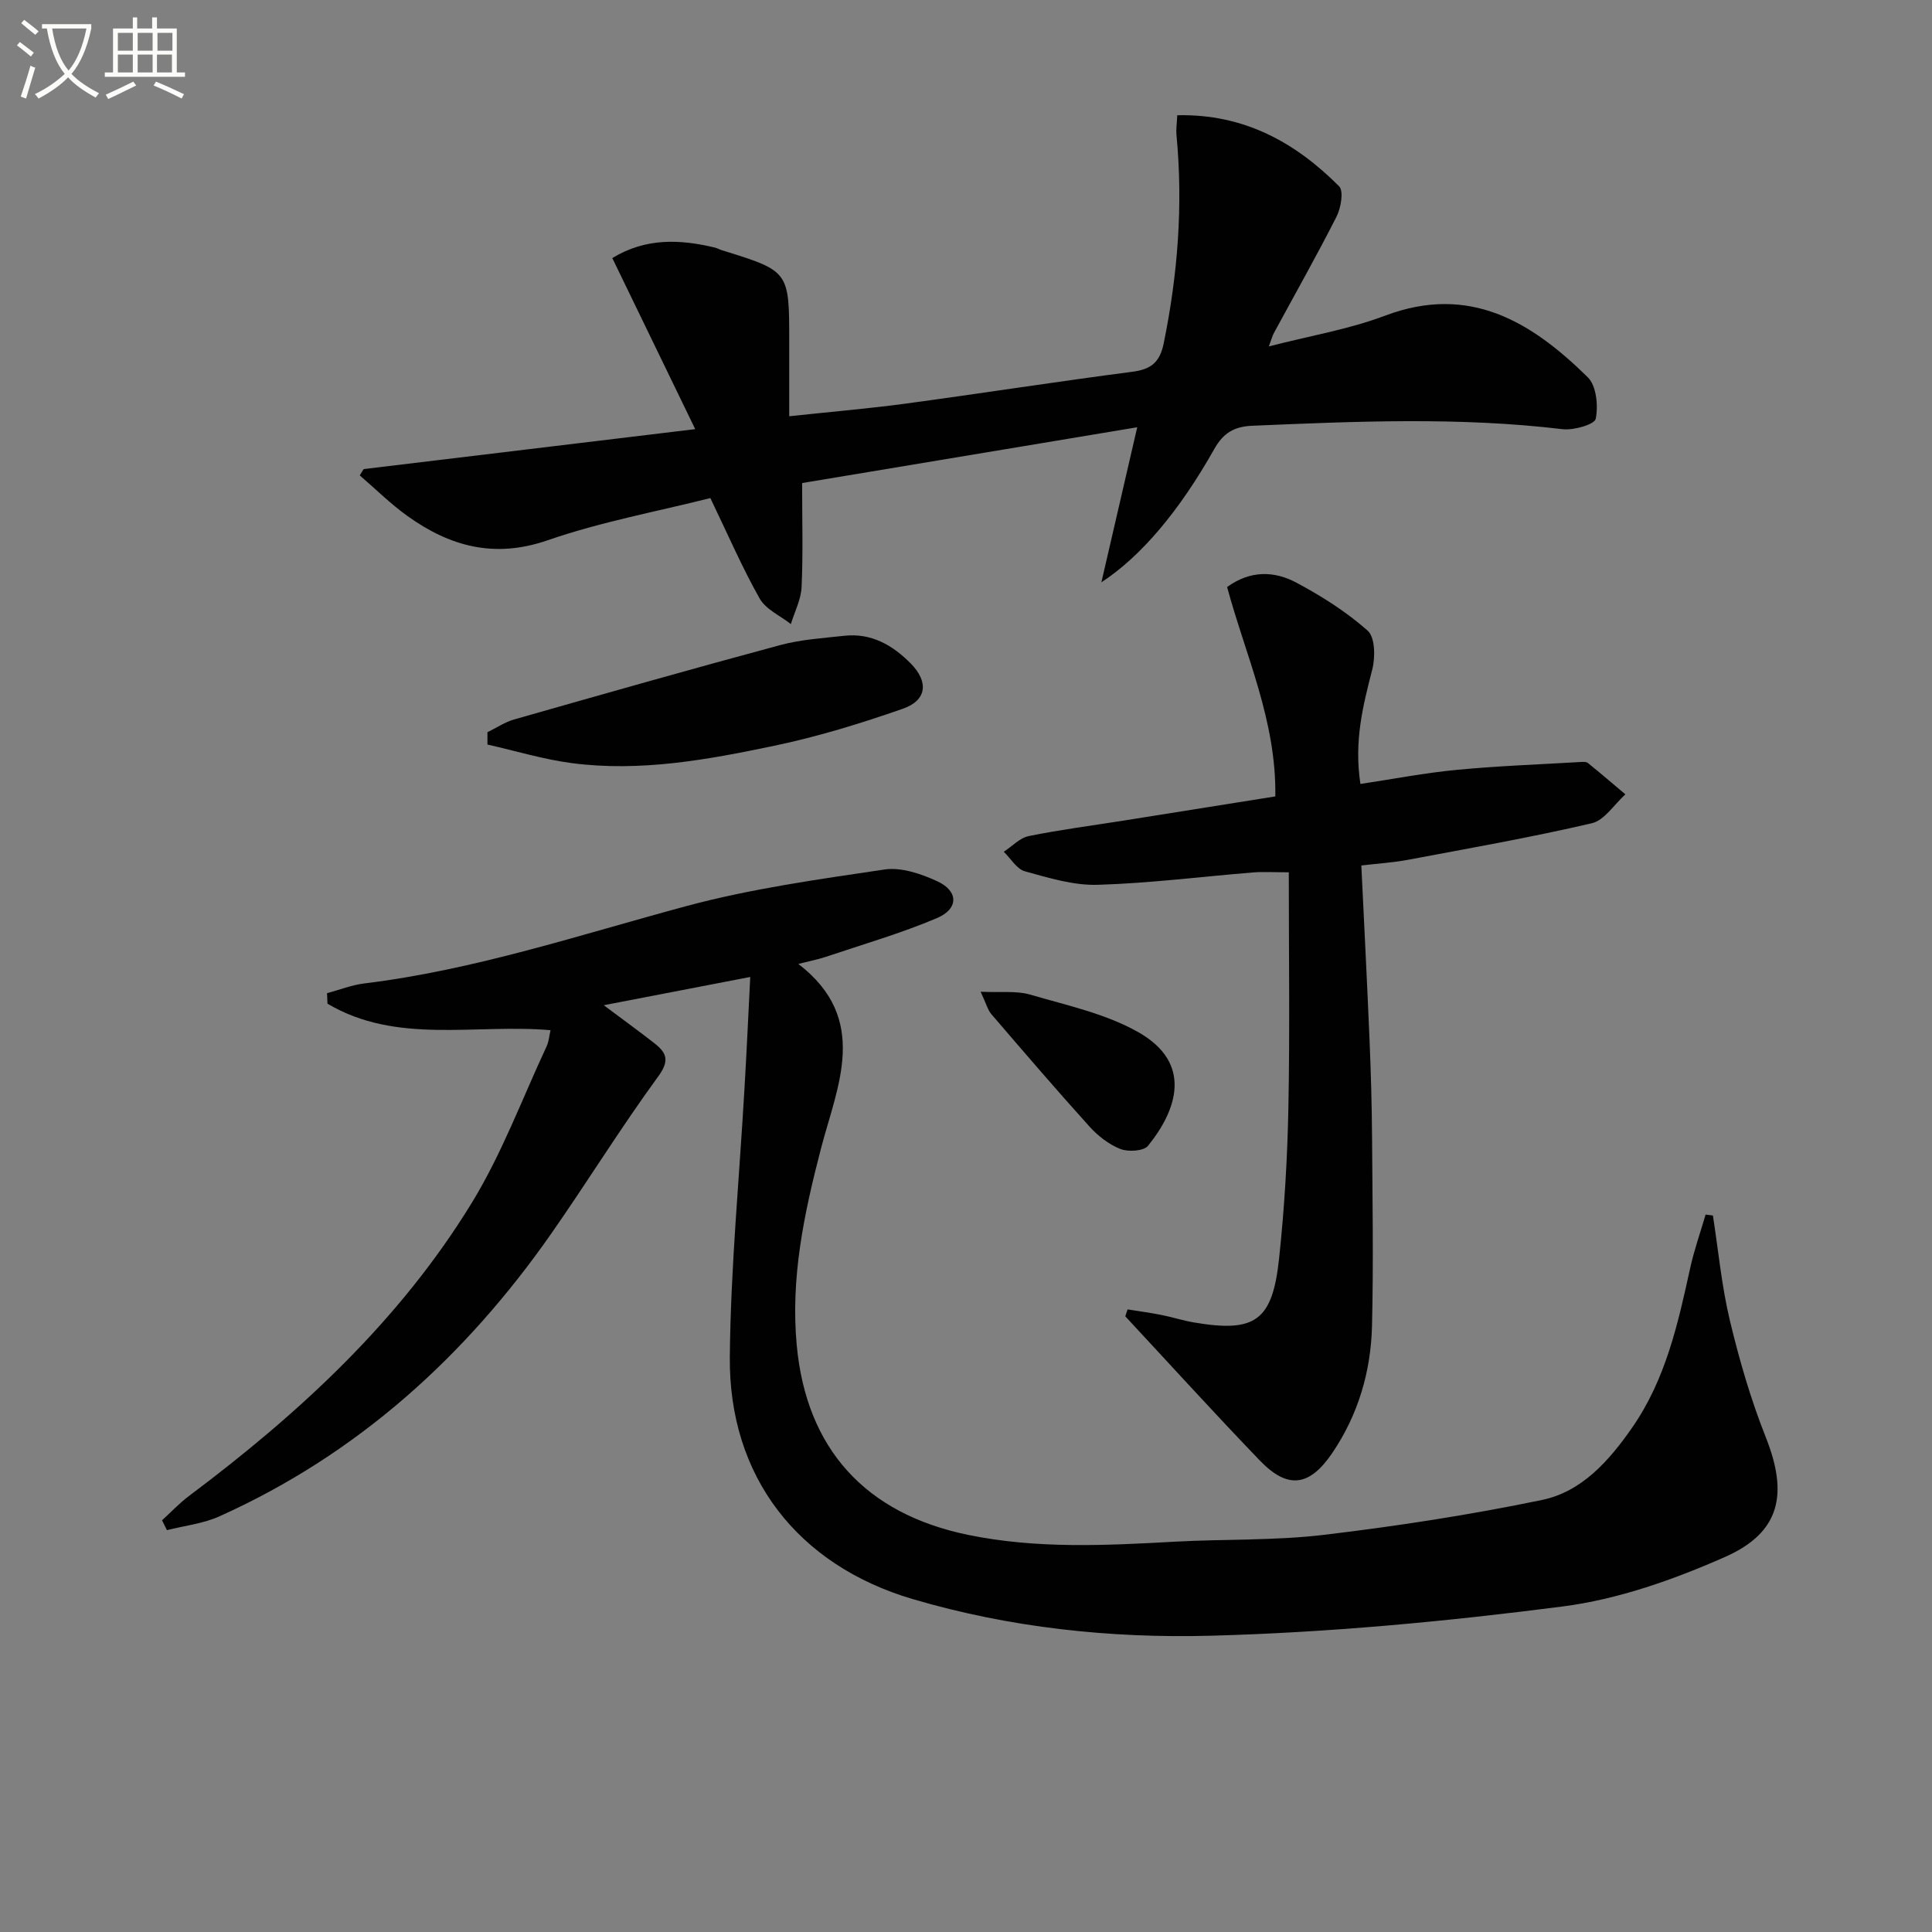 <svg enable-background="new 0 0 400 400" viewBox="0 0 400 400" xmlns="http://www.w3.org/2000/svg"><rect x="0" y="0" width="400" height="400" fill="#808080" stroke="none"/><path d="m6.4 11.7c-1-.8-1.9-1.6-2.9-2.3l.6-.7c.9.7 1.9 1.4 2.9 2.2zm-2.1 8.3c.7-2.1 1.4-4.2 2-6.4.2.1.6.3 1 .4-.7 2.3-1.3 4.4-1.9 6.4zm3-12.8c-1.1-.9-2.1-1.7-2.9-2.4l.6-.7c1 .8 2 1.5 3 2.4zm1.4-1.3v-.9h10.2v.9c-.9 4.2-2.3 7.3-4.1 9.4 1.3 1.4 3.2 2.7 5.7 4-.2.2-.4.5-.7.9-2.5-1.4-4.4-2.7-5.7-4.2-1.4 1.5-3.5 3-6.1 4.4 0 0 0 0-.1-.1-.3-.4-.5-.7-.7-.8 2.7-1.3 4.7-2.8 6.2-4.2-1.8-2.2-3-5.3-3.7-9.4zm9.2 0h-7.1c.6 3.8 1.7 6.7 3.4 8.7 1.7-2 2.9-4.8 3.7-8.7z" fill="#fbfcfa"/><path d="m31.6 3.6h.9v2.3h4.1v9.1h1.7v.9h-16.6v-.9h1.7v-9.1h4.1v-2.3h.9v2.3h3.1v-2.3zm-4 13.3.6.8c-1.9.9-3.8 1.9-5.8 2.8-.2-.3-.3-.6-.5-.9 2-.9 3.9-1.8 5.7-2.7zm-3.2-10.1v3.7h3.1v-3.7zm0 4.5v3.7h3.1v-3.7zm4.1-4.5v3.7h3.1v-3.7zm0 4.5v3.7h3.1v-3.7zm9.1 9.1c-2.1-1.1-4.1-2-5.8-2.7l.5-.8c2.2.9 4.1 1.8 5.8 2.6zm-1.9-13.6h-3.1v3.7h3.1zm-3.2 4.5v3.7h3.1v-3.7z" fill="#fbfcfa"/><g fill="#010101"><path d="m155.33 202.27c-10.28 1.98-19.64 3.79-30.33 5.85 4.24 3.17 7.42 5.47 10.51 7.89 2.52 1.98 3.17 3.58.75 6.88-7.74 10.59-14.64 21.8-22.16 32.56-17.8 25.46-40.16 45.68-68.71 58.51-3.36 1.51-7.21 1.92-10.83 2.84-.34-.68-.67-1.36-1.01-2.04 1.86-1.69 3.6-3.55 5.6-5.05 22.81-17.1 43.61-36.26 58.58-60.76 6.19-10.13 10.38-21.47 15.43-32.29.47-1 .55-2.19.82-3.37-15.64-1.36-31.86 3.01-46.18-5.49-.03-.72-.06-1.44-.09-2.17 2.57-.69 5.1-1.7 7.71-2.02 22.86-2.79 44.61-10.07 66.71-16.02 13.39-3.6 27.26-5.53 41.01-7.57 3.47-.51 7.58.9 10.92 2.44 4.4 2.03 4.45 5.7-.07 7.62-7.45 3.16-15.28 5.42-22.97 8.01-1.67.56-3.41.89-5.73 1.48 14.9 11.45 8.03 25.33 4.68 38.24-3.5 13.46-6.32 26.77-5.01 40.75 2 21.35 14.14 34.84 35.52 39.23 14.18 2.91 28.45 2.19 42.75 1.4 10.3-.57 20.68-.2 30.89-1.42 15.13-1.8 30.23-4.13 45.14-7.22 8.26-1.72 13.9-8.13 18.67-14.99 6.92-9.96 9.47-21.45 12-33 .82-3.75 2.12-7.4 3.2-11.1.5.07 1 .14 1.51.2 1.13 7.25 1.81 14.61 3.51 21.73 1.96 8.18 4.33 16.35 7.43 24.16 4.67 11.75 3.06 19.72-8.43 24.8-10.66 4.71-22.12 8.77-33.6 10.25-24.18 3.12-48.57 5.41-72.93 6.06-20.71.55-41.54-1.66-61.63-7.58-23.87-7.03-38.13-25.4-37.89-50.18.18-18.59 1.99-37.17 3.05-55.76.43-7.26.76-14.56 1.18-22.87z"/><path d="m228.03 120.56c2.55-11.03 4.83-20.88 7.42-32.1-23.87 3.98-46.95 7.82-69.38 11.55 0 7.68.21 14.63-.11 21.55-.12 2.58-1.45 5.1-2.22 7.65-2.2-1.74-5.18-3.03-6.46-5.29-3.65-6.47-6.61-13.33-10.21-20.8-11.01 2.78-22.63 4.91-33.66 8.73s-20.22 1.3-29.03-5c-3.51-2.51-6.61-5.6-9.9-8.43.27-.43.54-.87.81-1.3 22.49-2.71 44.98-5.42 68.65-8.27-5.88-12.12-11.47-23.66-17.17-35.42 6.93-4.22 14.03-3.91 21.28-2.16.48.12.92.38 1.39.53 13.96 4.32 13.96 4.32 13.96 18.81v15.57c8.46-.91 16.35-1.57 24.2-2.63 15.63-2.11 31.21-4.55 46.85-6.58 3.91-.51 5.69-1.99 6.49-5.92 2.91-14.25 4.02-28.56 2.64-43.06-.12-1.25.09-2.53.16-4.13 13.82-.31 24.45 5.62 33.51 14.71.98.99.38 4.47-.53 6.27-4.13 8.14-8.63 16.09-12.98 24.12-.3.55-.45 1.18-1.04 2.76 8.54-2.2 16.59-3.54 24.08-6.37 17.49-6.59 30.32 1.3 41.96 12.77 1.78 1.75 2.18 5.87 1.64 8.58-.23 1.18-4.57 2.43-6.86 2.16-21.42-2.57-42.85-1.62-64.29-.71-3.73.16-5.97 1.51-7.83 4.82-7.26 12.87-15.14 22.2-23.37 27.59z"/><path d="m233.45 271.1c2.32.37 4.66.68 6.97 1.14 2.27.45 4.5 1.17 6.78 1.56 12.66 2.15 16.24-.29 17.62-13.23 1.11-10.4 1.73-20.88 1.93-31.33.31-15.96.08-31.93.08-48.64-3.17 0-5.25-.14-7.29.02-10.76.87-21.5 2.25-32.27 2.57-5 .15-10.14-1.43-15.06-2.79-1.71-.47-2.94-2.65-4.39-4.05 1.72-1.12 3.31-2.87 5.18-3.25 6.5-1.32 13.1-2.17 19.66-3.21 10.45-1.66 20.9-3.33 31.38-5 .25-15.64-6.17-29.22-9.98-43.35 4.79-3.49 9.78-3.35 14.34-.91 5.23 2.79 10.36 6.04 14.77 9.95 1.54 1.37 1.59 5.52.94 8.04-1.9 7.43-3.81 14.76-2.45 23.69 6.74-1.01 13.31-2.29 19.95-2.92 8.54-.82 17.12-1.12 25.69-1.63.49-.03 1.13-.06 1.46.21 2.62 2.12 5.18 4.32 7.76 6.49-2.31 2.07-4.33 5.38-6.97 5.99-12.58 2.93-25.33 5.17-38.03 7.56-3.08.58-6.24.77-9.67 1.18.58 12.09 1.19 23.99 1.69 35.9.29 6.81.48 13.63.53 20.45.09 12.99.3 25.99-.01 38.97-.23 9.44-2.85 18.37-8.21 26.29-4.73 6.99-9.23 7.59-15.01 1.59-9.44-9.81-18.59-19.89-27.86-29.86.16-.46.31-.95.47-1.43z"/><path d="m100.92 151.6c1.85-.9 3.62-2.11 5.58-2.66 18.33-5.22 36.66-10.44 55.06-15.39 4.28-1.15 8.81-1.43 13.25-1.92 5.59-.61 10 1.94 13.76 5.75 3.72 3.78 3.36 7.6-1.63 9.35-8.71 3.05-17.61 5.78-26.63 7.67-13.77 2.89-27.71 5.45-41.88 3.6-5.9-.77-11.68-2.54-17.51-3.85-.01-.85-.01-1.7 0-2.55z"/><path d="m203.03 205.33c4.23.2 7.42-.24 10.24.59 7.58 2.22 15.58 3.93 22.35 7.75 11.47 6.47 8 16.22 2.07 23.55-.9 1.11-4.08 1.3-5.71.67-2.38-.93-4.65-2.7-6.39-4.62-6.91-7.65-13.63-15.49-20.35-23.31-.72-.83-1-2.03-2.21-4.63z"/></g></svg>
